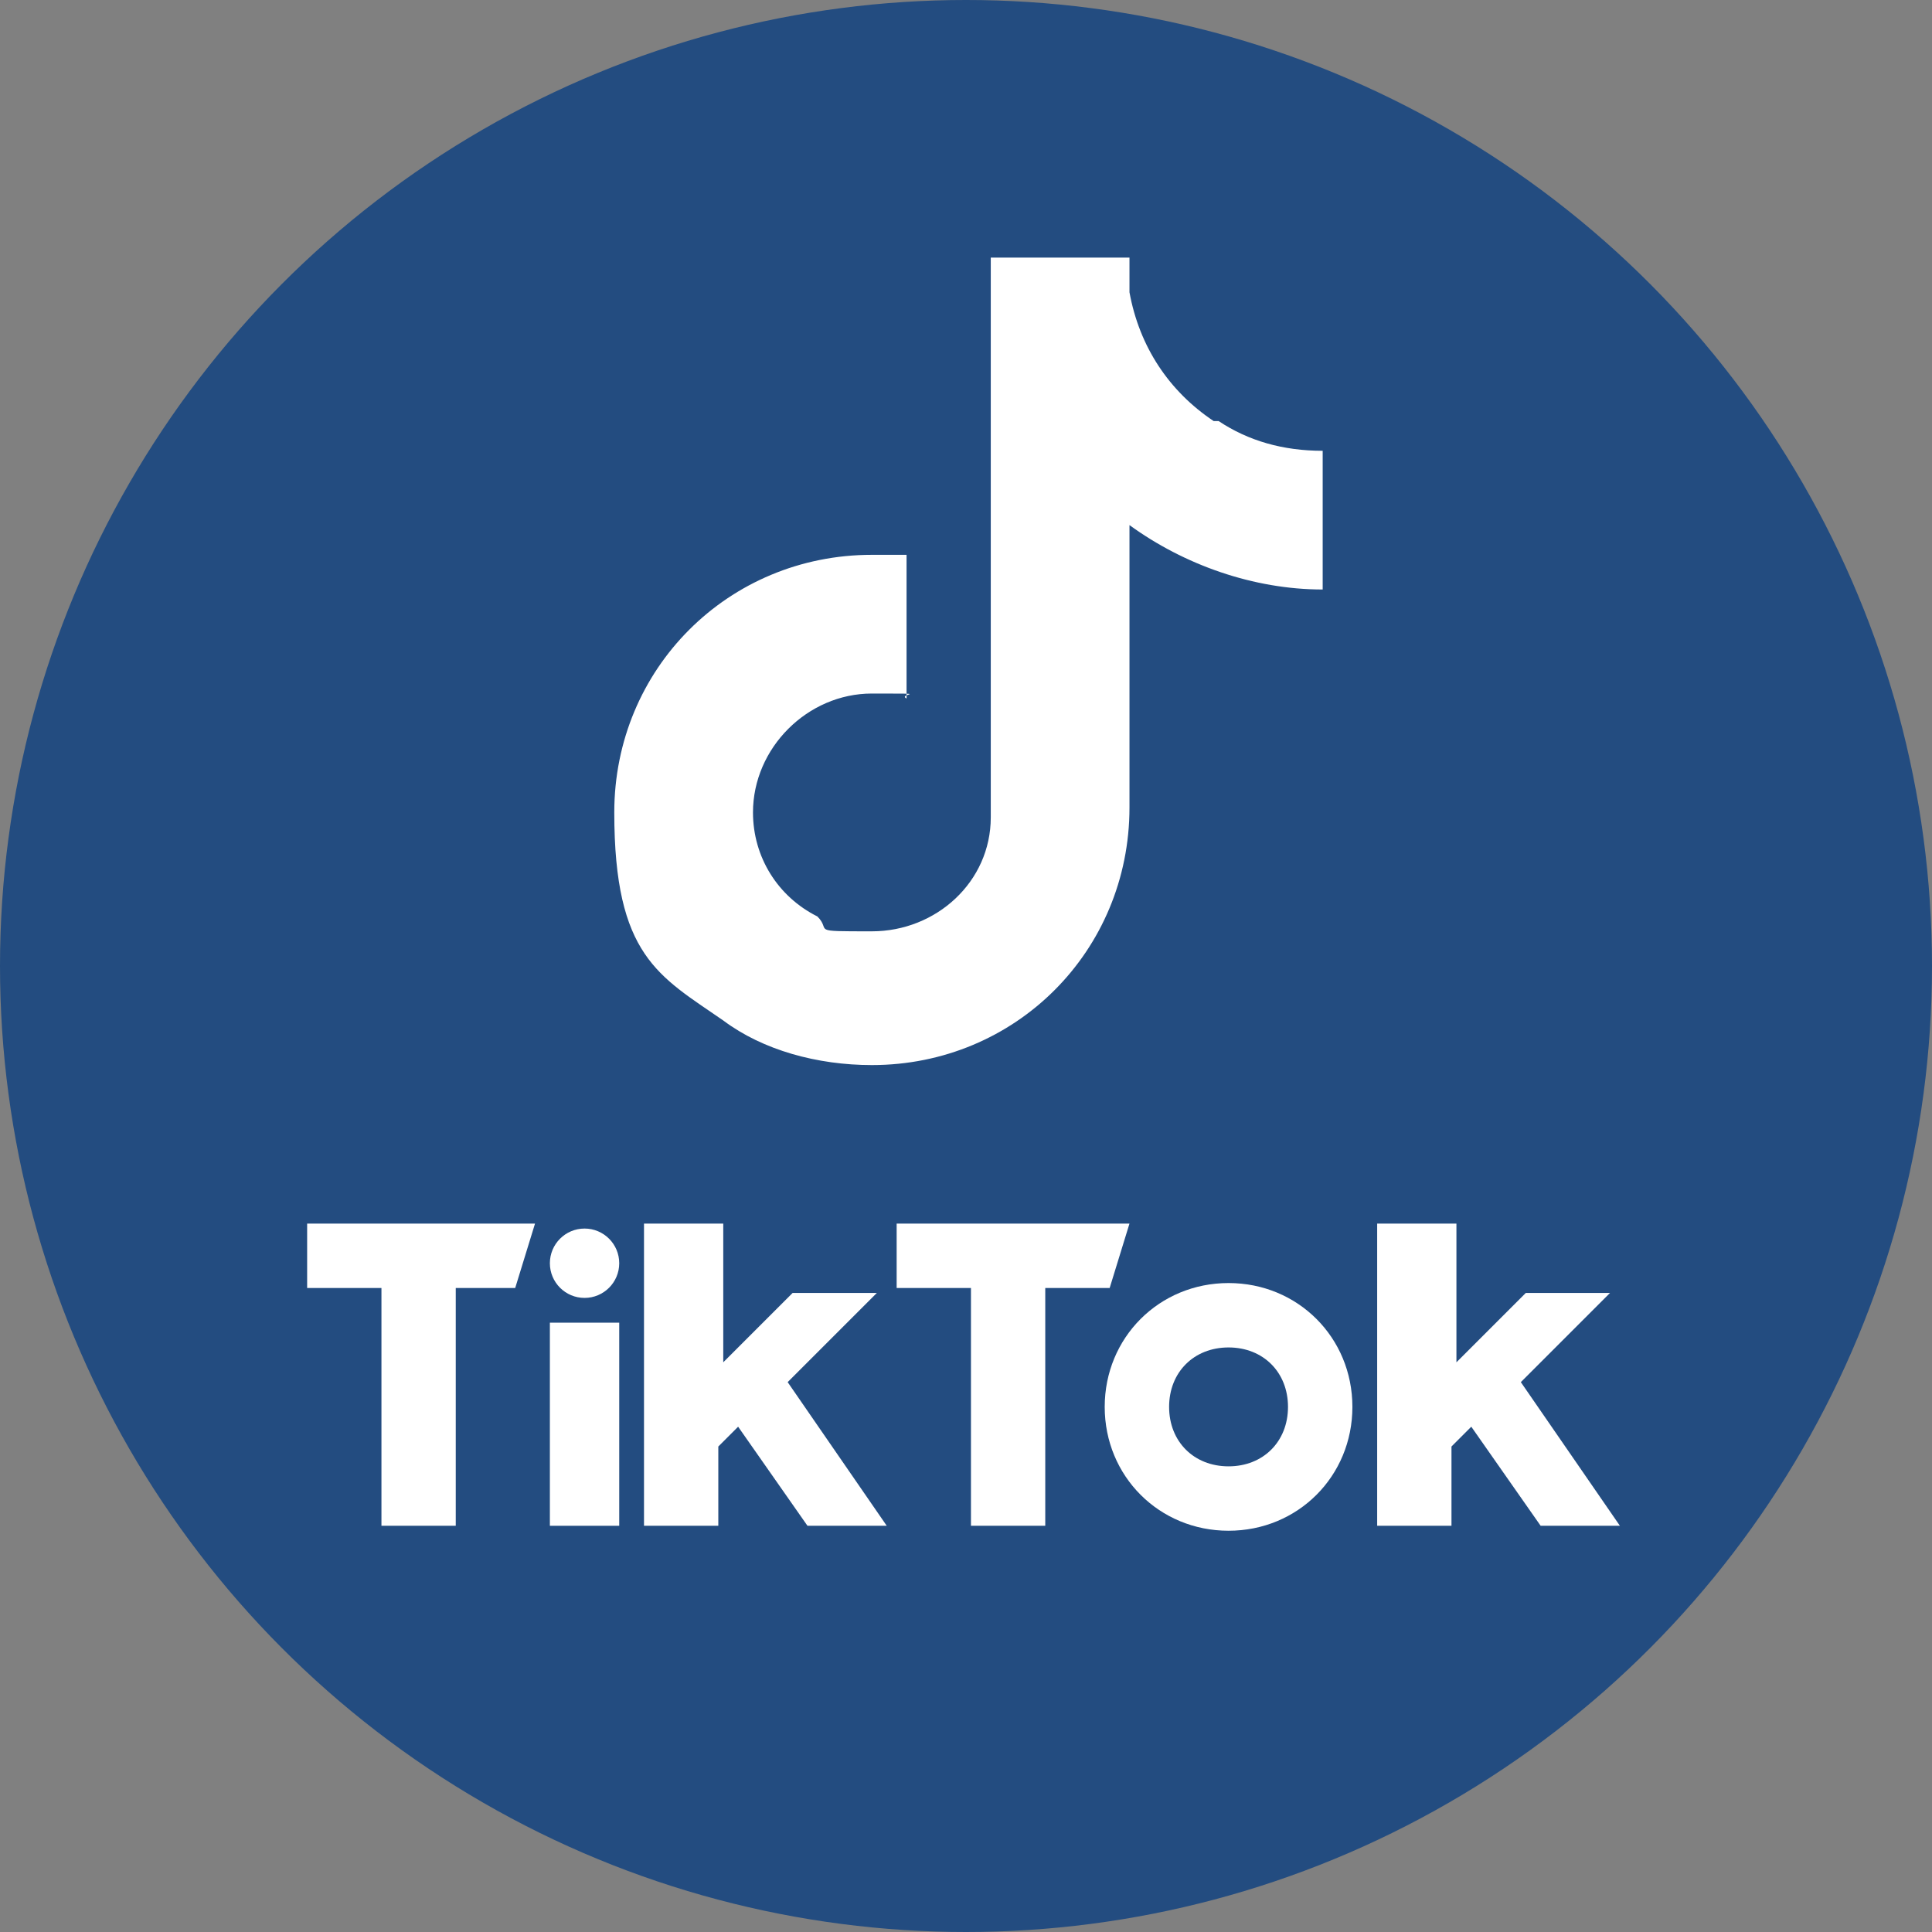 <?xml version="1.0" encoding="UTF-8"?>
<svg xmlns="http://www.w3.org/2000/svg" version="1.1" viewBox="0 0 39 39">
  <rect x="0" y="0" width="39" height="39" fill="#808080" stroke="none"/>
  <defs>
    <style>
      .cls-1 {
        fill: #fff;
      }

      .cls-2 {
        fill: #234c80;
      }
    </style>
  </defs>
  <!-- Generator: Adobe Illustrator 28.7.2, SVG Export Plug-In . SVG Version: 1.2.0 Build 154)  -->
  <g>
    <g id="_レイヤー_2">
      <g id="_レイヤー_1-2">
        <g>
          <circle class="cls-2" cx="19.5" cy="19.5" r="19.5"/>
          <g>
            <path class="cls-1" d="M24.5,8.5c-.9-.6-1.5-1.5-1.7-2.6,0-.2,0-.5,0-.7h-2.8v11.3c0,1.3-1.1,2.3-2.4,2.3s-.8,0-1.1-.3c-.8-.4-1.3-1.2-1.3-2.1,0-1.3,1.1-2.4,2.4-2.4s.5,0,.7.1v-2.9c-.2,0-.5,0-.7,0-2.9,0-5.2,2.3-5.2,5.2s.9,3.3,2.2,4.2c.8.6,1.9.9,3,.9,2.9,0,5.2-2.3,5.2-5.2v-5.7c1.1.8,2.5,1.3,3.9,1.3v-2.8c-.8,0-1.5-.2-2.1-.6Z"/>
            <g>
              <path class="cls-1" d="M6.3,24.7h4.5l-.4,1.3h-1.2s0,4.8,0,4.8h-1.5v-4.8h-1.5s0-1.3,0-1.3Z"/>
              <path class="cls-1" d="M18.2,24.7h4.6l-.4,1.3h-1.3s0,4.8,0,4.8h-1.5v-4.8h-1.5s0-1.3,0-1.3Z"/>
              <polygon class="cls-1" points="11.1 26.7 12.5 26.7 12.5 30.8 11.1 30.8 11.1 26.7"/>
              <path class="cls-1" d="M13.1,24.7h1.5v2.8l1.4-1.4h1.7s-1.8,1.8-1.8,1.8l2,2.9h-1.6l-1.4-2-.4.4v1.6h-1.5v-6.1Z"/>
              <path class="cls-1" d="M27.9,24.7h1.5v2.8l1.4-1.4h1.7s-1.8,1.8-1.8,1.8l2,2.9h-1.6l-1.4-2-.4.4v1.6h-1.5v-6.1Z"/>
              <circle class="cls-1" cx="11.8" cy="25.5" r=".7"/>
              <path class="cls-1" d="M24.8,25.9c-1.4,0-2.5,1.1-2.5,2.5s1.1,2.5,2.5,2.5,2.5-1.1,2.5-2.5-1.1-2.5-2.5-2.5ZM24.8,29.6c-.7,0-1.2-.5-1.2-1.2s.5-1.2,1.2-1.2,1.2.5,1.2,1.2-.5,1.2-1.2,1.2Z"/>
            </g>
          </g>
        </g>
      </g>
    </g>
  </g>
</svg>
